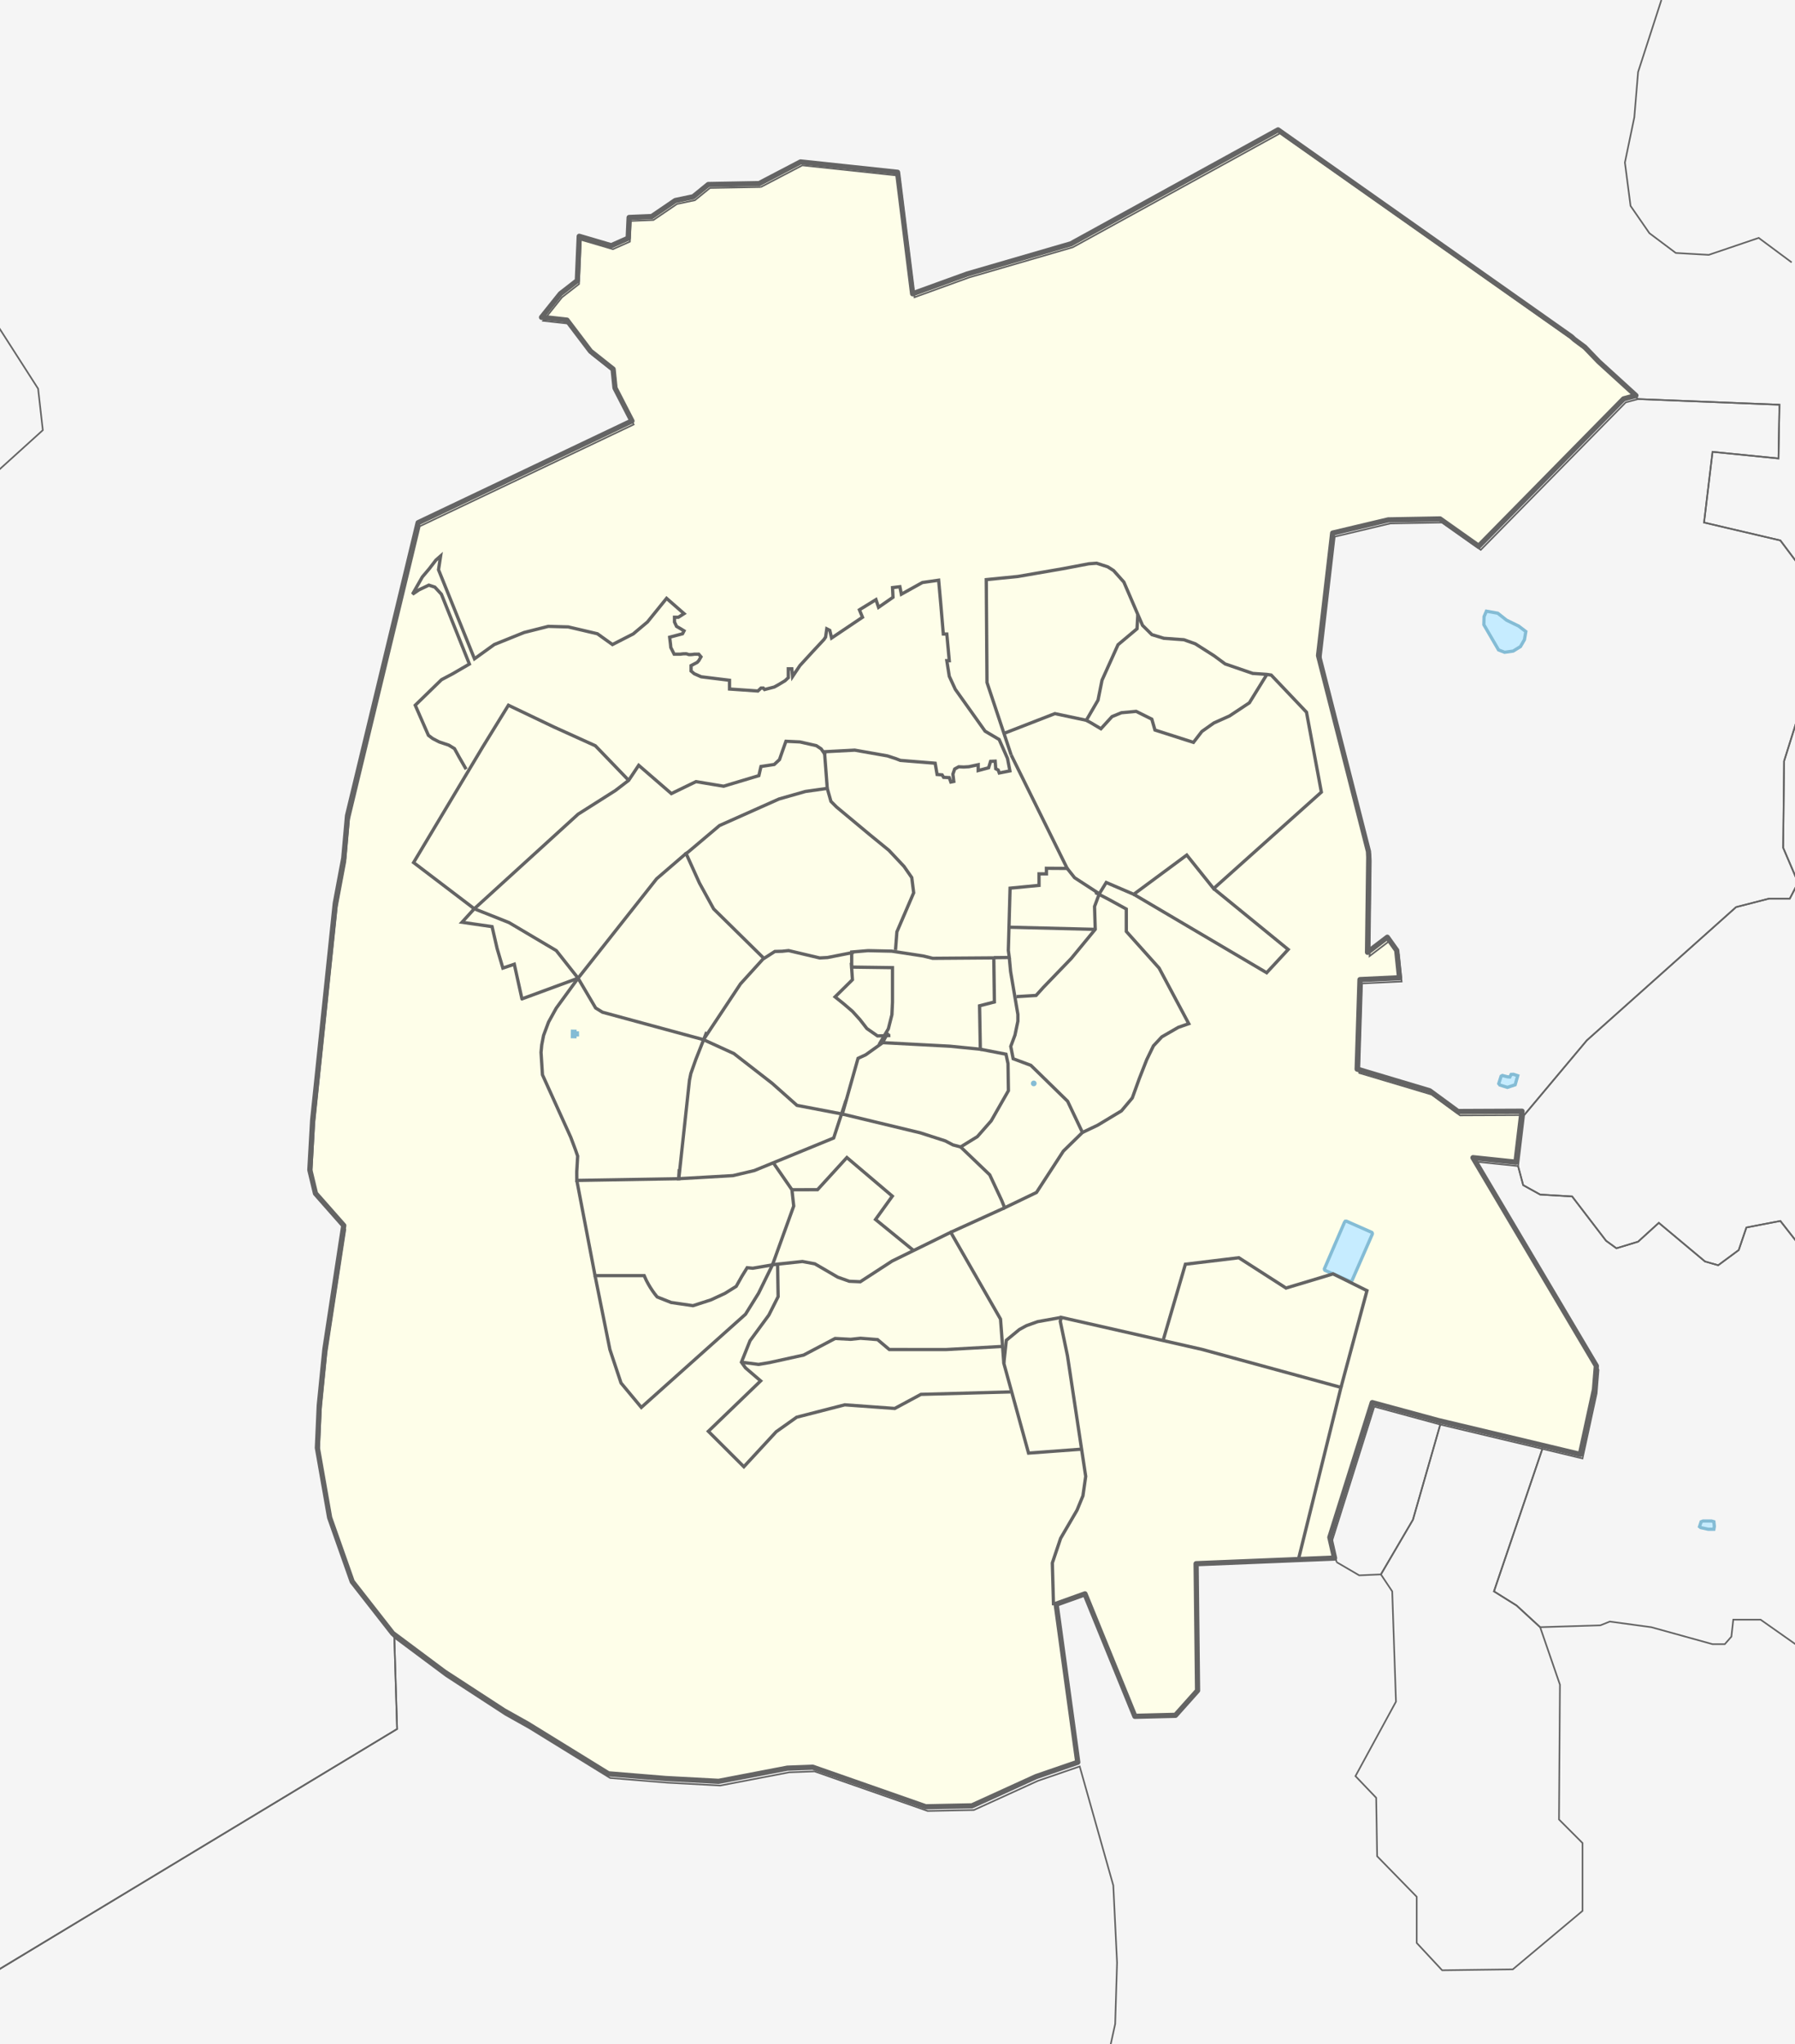 <?xml version="1.0" encoding="utf-8"?>
<!-- Generator: Adobe Illustrator 16.0.0, SVG Export Plug-In . SVG Version: 6.00 Build 0)  -->
<!DOCTYPE svg PUBLIC "-//W3C//DTD SVG 1.1//EN" "http://www.w3.org/Graphics/SVG/1.1/DTD/svg11.dtd">
<svg version="1.1" id="Layer_1" xmlns="http://www.w3.org/2000/svg" xmlns:xlink="http://www.w3.org/1999/xlink" x="0px" y="0px"
	 width="549px" height="625px" viewBox="68 0 549 625" enable-background="new 68 0 549 625" xml:space="preserve">
<rect x="68" y="0" fill="#F5F5F5" width="549" height="625"/>
<path fill="#FEFEE9" stroke="#646464" stroke-width="1.6" stroke-linecap="round" stroke-linejoin="round" d="M188.114,499.441
	l-12.387-15.844l-6.91-19.586l-3.746-21.316l0.574-12.965l1.73-17.281l5.762-37.737l-8.645-9.793l-1.728-7.199l0.863-15.271
	l6.914-66.254l2.594-13.828l1.152-12.961l21.602-89.586l65.391-31.113l-5.184-10.082l-0.578-5.758l-6.91-5.477l-7.203-9.504
	l-7.776-0.863l5.762-7.203l5.185-4.031l0.577-13.539l9.793,2.879l5.185-2.305l0.289-6.324l6.914-0.285l7.198-4.897l5.478-1.152
	l4.604-3.746l15.56-0.285l12.672-6.625l29.672,3.169l4.609,37.145l16.707-6.051l31.688-9.215l63.371-34.845l82.832,58.379
	l6.844,4.824l0.926,0.845l3.224,2.395l1.77,1.84l2.445,2.543l2.488,2.267l8.922,8.129l-3.773,1.022l-2.52,2.563l-14.828,15.078
	l-1.728,1.758l-5.465,5.559l-9.387,9.543l-10.392,10.566l-11.813-8.353l-15.844,0.289l-3.09,0.73l-2.867,0.68l-11.039,2.621
	l-4.32,37.449l15.271,59.914l0.082,1.742l-0.371,29.081l1.34-1.022l0.699-0.531l1.094-0.832l2.918-2.223l2.879,4.031l0.863,8.354
	l-12.099,0.574l-0.813,25.715l-0.051,1.652l0.522,0.156l7.992,2.387l11.23,3.355l2.434,0.727l8.641,6.34l4.017-0.02l5.766-0.027
	l9.824-0.043l-1.859,15.586l-5.819-0.613l-1.169-0.121l-1.456-0.155l-1.898-0.199l-1.625-0.172l-1.168-0.121l32,54l5.723,9.66
	l-0.578,7.203l-4.319,19.875l-12.271-2.938l-31.211-7.434l-20.164-5.474l-12.965,41.195l1.441,6.336l-42.345,1.727l0.445,38.789
	l-6.754,7.563l-12.418,0.315l-15.266-37.448l-8.816,3.155l6.613,48.336l-12.777,4.396l-19.586,8.926l-14.117,0.289l-34.565-12.098
	l-7.777,0.289l-21.026,4.03l-16.134-0.862l-17.569-1.441l-24.773-15.266l-7.203-4.035l-18.147-11.809L188.114,499.441"/>
<g>
	<path fill="#C6ECFF" stroke="#84BCD5" stroke-width="0.992" d="M521.836,191.011l0.063-2.48l0.715-1.652l3.469,0.617l2.707,2.137
		l3.707,1.806l2.177,1.668l-0.423,2.483l-1.219,2.113l-2.219,1.371l-2.625,0.375l-1.855-0.719l-3.315-5.691L521.836,191.011z"/>
	<path fill="#C6ECFF" stroke="#84BCD5" stroke-width="0.992" d="M526.395,331.332l0.723-2.27l0.396-0.215l1.512,0.395l0.758,0.07
		l0.396-0.789l0.719-0.035l1.297,0.431l-0.789,2.772l-2.379,0.793l-2.305-0.723L526.395,331.332z"/>
	<path fill="#C6ECFF" stroke="#84BCD5" stroke-width="0.992" d="M0,160.496l0.104,0.017l0.504,0.254l0.586,0.762l0.146,0.574
		l-0.359,2.34l-0.262,0.535l-0.711,0.727L0,165.707V160.496z"/>
	<path fill="#C6ECFF" stroke="#84BCD5" stroke-width="0.992" d="M587.793,466.802l0.504-1.517l0.573-0.215h2.595l0.719,0.215
		l0.145,1.441l-0.145,0.863h-1.727l-2.306-0.504L587.793,466.802z"/>
	<path fill="#C6ECFF" stroke="#84BCD5" stroke-width="0.992" d="M243.067,316.976l0.023-1.668l0.777,0.012l-0.023,1.668
		L243.067,316.976z"/>
	<path fill="#C6ECFF" stroke="#84BCD5" stroke-width="0.992" d="M383.797,331.265l0.026-0.125l0.066-0.113l0.103-0.082l0.108-0.039
		l0.121-0.004l0.113,0.031l0.098,0.07l0.074,0.094l0.039,0.113v0.12l-0.039,0.113l-0.07,0.094l-0.094,0.07l-0.113,0.035h-0.133
		l-0.121-0.051l-0.098-0.086l-0.063-0.113L383.797,331.265z"/>
	<path fill="#C6ECFF" stroke="#84BCD5" stroke-width="0.992" d="M244.242,315.844l0.358-0.008l0.012,0.594l-0.358,0.008
		L244.242,315.844z"/>
	<path fill="#C6ECFF" stroke="#84BCD5" stroke-width="0.992" d="M473.067,387.949l6.125-14.18l0.273-0.367l0.371-0.004l7.754,3.434
		l0.147,0.281l-0.012,0.234l-6.195,14.164l-0.272,0.164l-0.277,0.137l-7.73-3.379l-0.145-0.18L473.067,387.949z"/>
</g>
<g id="Neighborhoods">
	<polygon id="Bet" fill="none" stroke="#646464" points="340.965,295.873 340.965,304.094 340.965,306.454 340.794,310.252 
		339.695,314.588 337.231,318.765 358.509,319.89 367.836,320.82 367.599,307.536 372.135,306.371 371.952,292.883 353.273,293.021 
		350.391,292.312 340.744,290.83 333.497,290.673 328.49,291.095 328.49,295.703 	"/>
	<polyline id="Kiryat_Ganim" fill="none" stroke="#646464" points="328.369,294.383 328.715,299.566 323.406,304.808 
		326.125,306.996 328.731,309.24 331.004,311.747 333.141,314.5 336.383,316.75 340.326,316.628 	"/>
	<polyline id="Hei" fill="none" stroke="#646464" points="329.124,291.192 321.1,292.776 318.703,292.907 309.18,290.655 
		307.249,290.863 304.99,290.921 301.356,293.252 294.48,300.831 283.16,317.892 292.457,322.14 304.137,331.216 311.75,337.981 
		325.629,340.634 330.427,323.604 332.779,322.517 337.907,318.857 339.59,315.693 	"/>
	<polyline id="Tet" fill="none" stroke="#646464" points="284.135,315.556 280.81,323.959 279.291,328.25 278.865,330.349 
		275.605,360.406 292.19,359.46 298.7,357.918 322.98,347.96 326.765,336.384 	"/>
	<polyline id="Vav" fill="none" stroke="#646464" points="341.891,290.48 342.315,284.922 347.448,272.984 346.861,268.333 
		344.489,264.914 339.871,260 334.078,255.266 323.851,246.744 322.146,245.038 321.01,241.061 314.344,242 306.27,244.301 
		288.058,252.425 278.481,260.515 277.829,260.948 281.91,269.976 286.274,277.918 301.813,293.211 	"/>
	<polyline id="Yud_Alef" fill="none" stroke="#646464" points="277.829,260.948 268.84,268.687 244.805,299.097 250.172,308.203 
		252.263,309.5 283.16,317.892 	"/>
	<polyline id="Naot_Lon" fill="none" stroke="#646464" points="244.805,299.097 238.137,308.24 235.781,312.5 234.25,316.591 
		233.692,319.488 233.477,321.773 233.91,328.634 242.571,347.746 244.016,351.594 244.676,353.496 244.406,358.238 
		244.406,359.003 244.422,360.929 275.605,360.406 275.735,357.496 	"/>
	<path id="Neve_Ze_x27_ev" fill="none" stroke="#646464" d="M244.422,360.929l5.569,29.113h15.024
		c1.582,3.805,3.996,6.526,3.996,6.526l4.27,1.688l6.66,0.977l5.478-1.77l4.281-1.978l3.47-2.161l1.698-3.021l1.651-2.681
		l1.729,0.158l6.01-1.027l6.5-17.994l-0.542-4.979l-5.703-8.249"/>
	<polyline id="Pelach_Sheva" fill="none" stroke="#646464" points="249.991,390.044 254.536,412.642 257.944,422.87 
		264.149,430.332 296.011,401.848 300.007,395.429 304.5,386.269 	"/>
	<polyline id="Nahal_Beka_1_" fill="none" stroke="#646464" points="374.828,411.677 357.372,412.642 339.99,412.636 
		336.399,409.605 331.188,409.191 328.172,409.519 323.416,409.26 313.792,414.33 303.397,416.62 299.988,417.189 294.766,416.515 	
		"/>
	<polyline id="Nahal_Beka" fill="none" stroke="#646464" points="305.83,386.673 305.989,396.469 303.153,402.101 297.395,409.945 
		294.766,416.515 296.004,418.242 300.645,422.228 284.647,437.643 295.512,448.477 305.399,437.775 311.668,433.328 
		326.375,429.546 341.66,430.657 349.664,426.347 376.969,425.602 	"/>
	<polyline id="Neve_Noy" fill="none" stroke="#646464" points="304.5,386.673 313.43,385.722 317.223,386.437 320.332,388.242 
		324.182,390.494 327.758,391.769 331.121,391.914 340.844,385.594 358.781,376.789 374.01,403.335 375.02,416.844 	"/>
	<polyline id="Shikun_Darom" fill="none" stroke="#646464" points="310.215,363.782 318.047,363.757 327.016,353.937 
		340.918,365.738 335.781,372.873 347.414,382.361 	"/>
	<polyline id="Dalet_1_" fill="none" stroke="#646464" points="377.257,230.835 394.399,265.531 388.051,265.492 388.051,267.198 
		385.78,267.198 385.785,270.715 376.93,271.57 376.401,290.605 376.689,292.764 372.01,292.817 	"/>
	<polyline id="Alef" fill="none" stroke="#646464" points="325.629,340.634 349.53,346.392 357.129,348.848 359.471,350.076 
		361.809,350.693 366.92,347.545 371.164,342.705 376.425,333.488 376.298,325.215 375.679,322.338 367.836,320.82 	"/>
	<polyline id="HaMerkaz_HaEzrahi" fill="none" stroke="#646464" points="361.809,350.693 370.711,359.222 374.391,367.097 
		375.274,369.298 385.008,364.613 393.231,351.969 399.067,346.261 394.524,336.716 383.293,325.742 377.875,323.722 
		377.141,319.945 378.428,316.503 379.321,312.236 379.321,310.191 377.09,297.062 376.689,292.764 	"/>
	<line id="Old_City_of_Beersheba" fill="none" stroke="#646464" x1="358.781" y1="376.789" x2="375.274" y2="369.298"/>
	<path id="Gimmel_3_" fill="none" stroke="#646464" d="M399.067,346.261l4.633-2.203L411,339.66l3.309-3.938l2.168-5.982
		l2.253-5.729l2.044-4.219l2.582-2.767l5.024-2.896l3.201-1.123l-9.069-17.001l-10.029-11.197l-0.006-6.854
		c-9.087-5.078-9.654-5.078-9.654-5.078"/>
	<line id="Soroka_Medical_Center" fill="none" stroke="#646464" x1="376.5" y1="283.504" x2="402.614" y2="284.16"/>
	<polyline id="Ben-Gurion_University_of_the_Negev" fill="none" stroke="#646464" points="394.399,265.531 396.664,268.375 
		404.219,273.285 402.766,277.179 402.977,284.156 395.65,293.054 387.165,301.85 384.884,304.371 378.888,304.738 	"/>
	<polyline id="Nahal_Ashan" fill="none" stroke="#646464" points="244.805,299.097 238.137,290.655 223.706,282.105 
		213.063,277.867 244.805,248.953 256.207,241.722 260.281,238.599 263.344,234 273.336,242.652 280.881,238.992 289.3,240.398 
		300.098,237.16 300.744,234.367 304.801,233.75 306.406,232.26 307.18,230.033 308.379,226.656 312.667,226.859 317.678,227.996 
		319.145,228.972 320.441,230.835 	"/>
	<polyline id="Ramot" fill="none" stroke="#646464" points="377.257,230.835 369.87,208.677 369.651,177.228 379.356,176.261 
		393.169,173.873 400.992,172.39 403.399,172.211 406.797,173.312 408.59,174.453 411.731,177.972 417.438,191.207 420.297,194.047 
		423.973,195.168 430.094,195.609 433.59,196.859 439.321,200.508 442.696,203 451.141,205.906 455.477,206.207 456.797,206.406 
		467.591,217.767 472.139,242.198 439.184,271.7 430.969,261.449 414.754,273.447 406.34,269.836 404.219,273.285 	"/>
	<polyline id="Cyberspark" fill="none" stroke="#646464" points="414.754,273.447 455.406,297.426 461.987,290.317 439.184,271.7 	
		"/>
	<polyline id="Kalaniot" fill="none" stroke="#646464" points="213.063,277.867 194.496,263.738 211.566,235.201 215.567,228.511 
		223.5,215.636 237.343,222.254 250.092,228.031 260.281,238.599 	"/>
	<polyline id="Emek_Sarah" fill="none" stroke="#646464" points="390.215,490.844 389.856,477.902 392.391,470.359 397.414,461.75 
		399.215,457.359 400.063,451.419 394.483,414.533 392.285,404.015 392.598,402.816 435.676,412.609 478.137,424.216 
		465.114,476.849 	"/>
	<polyline id="Kiryat_Yehudit" fill="none" stroke="#646464" points="392.598,402.816 385.36,404.113 381.903,405.355 
		379.762,406.531 375.781,409.812 375.02,416.844 382.578,444.308 399.094,443.082 	"/>
	<polyline id="Ramot_Bet" fill="none" stroke="#646464" points="375.164,224.209 390.637,218.199 400.25,220.238 403.828,214.084 
		405.051,207.988 409.946,197.133 415.762,192.254 415.994,188.004 	"/>
	<polyline id="_x32_017_Ramot" fill="none" stroke="#646464" points="400.25,220.238 401.621,220.988 404.719,222.824 
		408.106,219.113 410.985,217.926 415.489,217.511 420.281,219.89 421.245,223.219 433.016,226.992 435.586,223.66 439.27,221.054 
		444.043,218.918 450.116,214.894 455.477,206.207 	"/>
	<path id="Sigaliot" fill="none" stroke="#646464" d="M213.063,277.867l-3.766,4.129l9.203,1.34l1.547,6.707l1.758,5.965
		l3.496-1.184c2.641,11.957,2.34,10.599,2.34,10.599l17.164-6.324"/>
	<path id="Park_Neighborhood" fill="none" stroke="#646464" d="M423.832,409.523l6.719-22.969l16.34-1.984l14.438,9.271l14.41-4.336
		l10.349,5.129c-7.949,29.582-7.949,29.582-7.949,29.582"/>
	<path id="Menachem_Quarter" fill="none" stroke="#646464" d="M210.566,235.201l-2.091-3.627L207,228.898l-1.763-1.07l-2.904-0.969
		l-2-1.039l-1.305-0.987L195,215.636l8.028-7.804l3.472-1.841l5.063-2.946L203,181.687l-2-2.168l-1.833-0.603l-3,1.422l-1.995,1.349
		l2.995-5.273l2.167-2.559l2-2.609l1.428-1.25l-0.64,4.211l10.996,27.23l6.05-4.359l9.138-3.688l7.381-1.871l6.117,0.168l8.904,2.09
		l4.612,3.301c6.348-3.246,6.348-3.246,6.348-3.246l4.349-3.648l5.855-7.234l5.344,4.676l-1.732,1.103h-1.192v1.457l0.629,1.336
		l1.277,0.737l1.02,0.63l-0.461,0.891l-3.945,1.055l0.271,2.246l0.078,0.885l1.034,2.062h1.871c0,0,1.745-0.31,2.259,0
		c0.513,0.309,2.006,0,2.006,0h1.379l0.686,0.809l-0.686,1.175l-0.482,0.527l-1.867,0.979v1.651l0.972,0.826l2.112,0.938
		l8.677,1.069v2.677l8.682,0.602l0.947-0.896h0.701l0.388,0.45l2.967-0.771l1.201-0.66l2.1-1.262l0.992-0.931v-2.715h1.072
		l0.229,2.369l2.245-3.352l3.951-4.312l3.41-3.66l0.5-0.744l0.363-2.524l0.922,0.465l0.555,2.344l9.447-6.354l-0.941-2.271
		l5.062-3.113l0.789,2.352l4.422-3.07l-0.146-2.965l2.25-0.27l0.453,2.297l6.426-3.576l4.974-0.709l0.664,7.371l0.766,9.09h1.07
		l0.754,8.145h-0.754l0.754,4.765l1.836,3.977l9.125,12.824l4.288,2.529l2.56,5.797l0.734,3.805l-3.252,0.642l-0.33-0.914
		l-0.746-0.379l-0.172-2.32l-1.41,0.055l-0.603,1.969l-3.184,0.845v-1.785l-2.848,0.613l-1.595,0.094l-1.516-0.072l-1.225,0.67
		l-0.55,1.562l0.267,2.239l-0.898,0.195l-0.483-1.354l-1.73-0.082l-0.455-0.755l-1.537-0.122l-0.594-3.443l-10.652-0.865
		l-1.328-0.52l-2.604-0.853l-10.012-1.764l-9.25,0.486l0.846,11.219"/>
</g>
<path fill="none" stroke="#646464" stroke-width="0.5" d="M633.852,376.494l-16.137,3.461l-5.188-6.629l-10.391,2l-2.348,6.902
	l-6.281,4.641l-4.035-1.152l-10.707-8.957l-0.77-0.645l-1.664-1.391l-0.98-0.824l-6.344,5.766l-6.625,2.016l-3.172-2.305
	l-3.973-5.184l-6.402-8.363l-0.211-0.012l-9.574-0.563l-3.949-2.195l-1.238-0.688l-1.555-5.82"/>
<path fill="none" stroke="#646464" stroke-width="0.5" d="M532.309,356.552l-5.82-0.613l-1.172-0.121l-1.457-0.156l-1.898-0.199
	l-1.629-0.172l-1.164-0.121l32.012,54.023l5.727,9.668l-0.578,7.203l-4.32,19.887l-12.277-2.941l-14.801,43.574l6.918,4.324
	l7.203,6.629l18.43-0.574l2.883-1.152l12.68,1.727l18.734,5.188h3.746l2.02-2.305l0.574-5.188h8.359l15.563,10.953l4.035,1.441
	l11.813,12.391"/>
<path fill="none" stroke="#646464" stroke-width="0.5" d="M626.551,183.943l-14.023-18.695l-13.59-3.188l-2.949-0.691l-6.805-1.598
	l2.594-21.613l20.172,2.02l0.094-5.266l0.086-4.883l0.109-6.281l-43.23-1.73l-8.926-8.133l-2.488-2.266l-2.445-2.547l-1.773-1.84
	l-3.223-2.395l-0.926-0.844l-6.844-4.824l-82.871-58.406l-63.406,34.855l-31.699,9.223l-16.715,6.055l-4.613-37.164l-29.684-3.172
	l-12.68,6.629"/>
<path fill="none" stroke="#646464" stroke-width="0.5" d="M476.801,477.65l6.918,4.035l6.629-0.289l9.797-16.715l8.359-29.105
	l-20.176-5.477L475.36,471.31L476.801,477.65"/>
<path fill="none" stroke="#646464" stroke-width="0.5" d="M633.852,376.494l-16.137,3.461l-5.188-6.629l-10.391,2l-2.348,6.902
	l-6.281,4.641l-4.035-1.152l-10.707-8.957l-0.77-0.645l-1.664-1.391l-0.98-0.824l-6.344,5.766l-6.625,2.016l-3.172-2.305
	l-3.973-5.184l-6.402-8.363l-0.211-0.012l-9.574-0.563l-3.949-2.195l-1.238-0.688l-1.555-5.82"/>
<path fill="none" stroke="#646464" stroke-width="0.5" d="M532.309,356.552l1.859-15.594l19.148-22.836l45.664-40.766l10.09-2.594
	h6.34l2.539-4.883l6.094,0.289"/>
<path fill="none" stroke="#646464" stroke-width="0.5" d="M490.348,481.396l9.797-16.715l8.359-29.105l31.227,7.434l-14.801,43.574
	l6.918,4.324l7.203,6.629l6.055,17.578l-0.289,41.215l7.191,7.203v20.75l-21.313,17.867l-21.617,0.289l-7.781-8.359v-14.121
	l-12.102-12.391l-0.289-17.867l-6.34-6.629l12.391-22.77l-1.152-33.719L490.348,481.396"/>
<path fill="none" stroke="#646464" stroke-width="0.5" d="M534.168,340.959l19.148-22.836l45.664-40.766l10.09-2.594h6.34
	l2.539-4.883l-4.566-10.664l0.285-26.512l8.277-26.379l0.945-3.02l-0.781-9.629l-0.082-1.031l-2.305-7.207l6.828-1.496
	l-14.023-18.695l-13.59-3.188l-2.949-0.691l-6.805-1.598l2.594-21.613l20.172,2.02l0.094-5.266l0.086-4.883l0.109-6.281l-43.23-1.73
	l-3.773,1.023l-2.52,2.563l-14.836,15.086l-1.73,1.758l-5.465,5.563l-9.391,9.551l-10.398,10.57l-11.816-8.359l-15.848,0.289
	l-3.094,0.734l-2.867,0.68l-11.043,2.621l-4.324,37.465l15.273,59.945l0.082,1.742l-0.371,29.094l1.34-1.02l0.699-0.531l1.098-0.836
	l2.918-2.223l2.883,4.035l0.863,8.355l-12.105,0.578l-0.813,25.727l-0.051,1.652l0.523,0.156l7.996,2.387l11.238,3.355l2.434,0.727
	l8.645,6.344l4.016-0.02l5.77-0.023L534.168,340.959"/>
<path fill="none" stroke="#646464" stroke-width="0.5" d="M25.856,594.462l26.132,17.204l137.469-83l-0.852-27.957l15.852,11.813
	l18.156,11.816l7.207,4.035l24.785,15.273l17.578,1.441l16.141,0.867l21.036-4.035l7.781-0.289l34.586,12.105l14.121-0.289
	l19.598-8.934l12.781-4.395l6.781,24.02l3.492,12.363l1.152,23.633l-0.578,18.73l-6.234,28.32"/>
<path fill="none" stroke="#646464" stroke-width="0.5" d="M62.652,92.342l17.004,26.512l1.438,12.68l-23.927,21.65"/>
<path fill="none" stroke="#646464" stroke-width="0.5" d="M626.551,183.943l-6.828,1.496l2.305,7.207l0.082,1.031l0.781,9.629
	l-0.945,3.02l-8.277,26.379l-0.285,26.512l4.566,10.664"/>
<path fill="none" stroke="#646464" stroke-width="0.5" d="M617.949,269.881l6.094,0.289"/>
<path fill="none" stroke="#646464" stroke-width="0.5" d="M300.715,57.189l-15.563,0.289l-4.609,3.746l-5.477,1.152l-7.207,4.898
	l-6.914,0.289l-0.289,6.328l-5.188,2.305l-9.801-2.883l-0.574,13.547l-5.188,4.035l-5.766,7.203l7.781,0.863l7.207,9.512
	l6.914,5.477l0.578,5.762l5.188,10.09l-65.422,31.121l-21.613,89.629l-1.152,12.969l-2.594,13.836l-6.918,66.285l-0.863,15.273
	l1.73,7.203l8.645,9.801l-5.766,37.754l-1.727,17.289l-0.578,12.969l3.746,21.328l6.918,19.598l12.391,15.852l0.852,27.957
	l-137.469,83"/>
<path fill="none" stroke="#646464" stroke-width="0.5" d="M615.985,80.232l-10.086-7.492l-15.273,5.188l-10.086-0.578l-8.07-6.051
	l-5.766-8.344l-1.727-13.258l1.262-6.07l1.617-7.762l0.57-6.84l0.582-6.996l1.254-3.867l3.676-11.367L576.137,0"/>
</svg>
